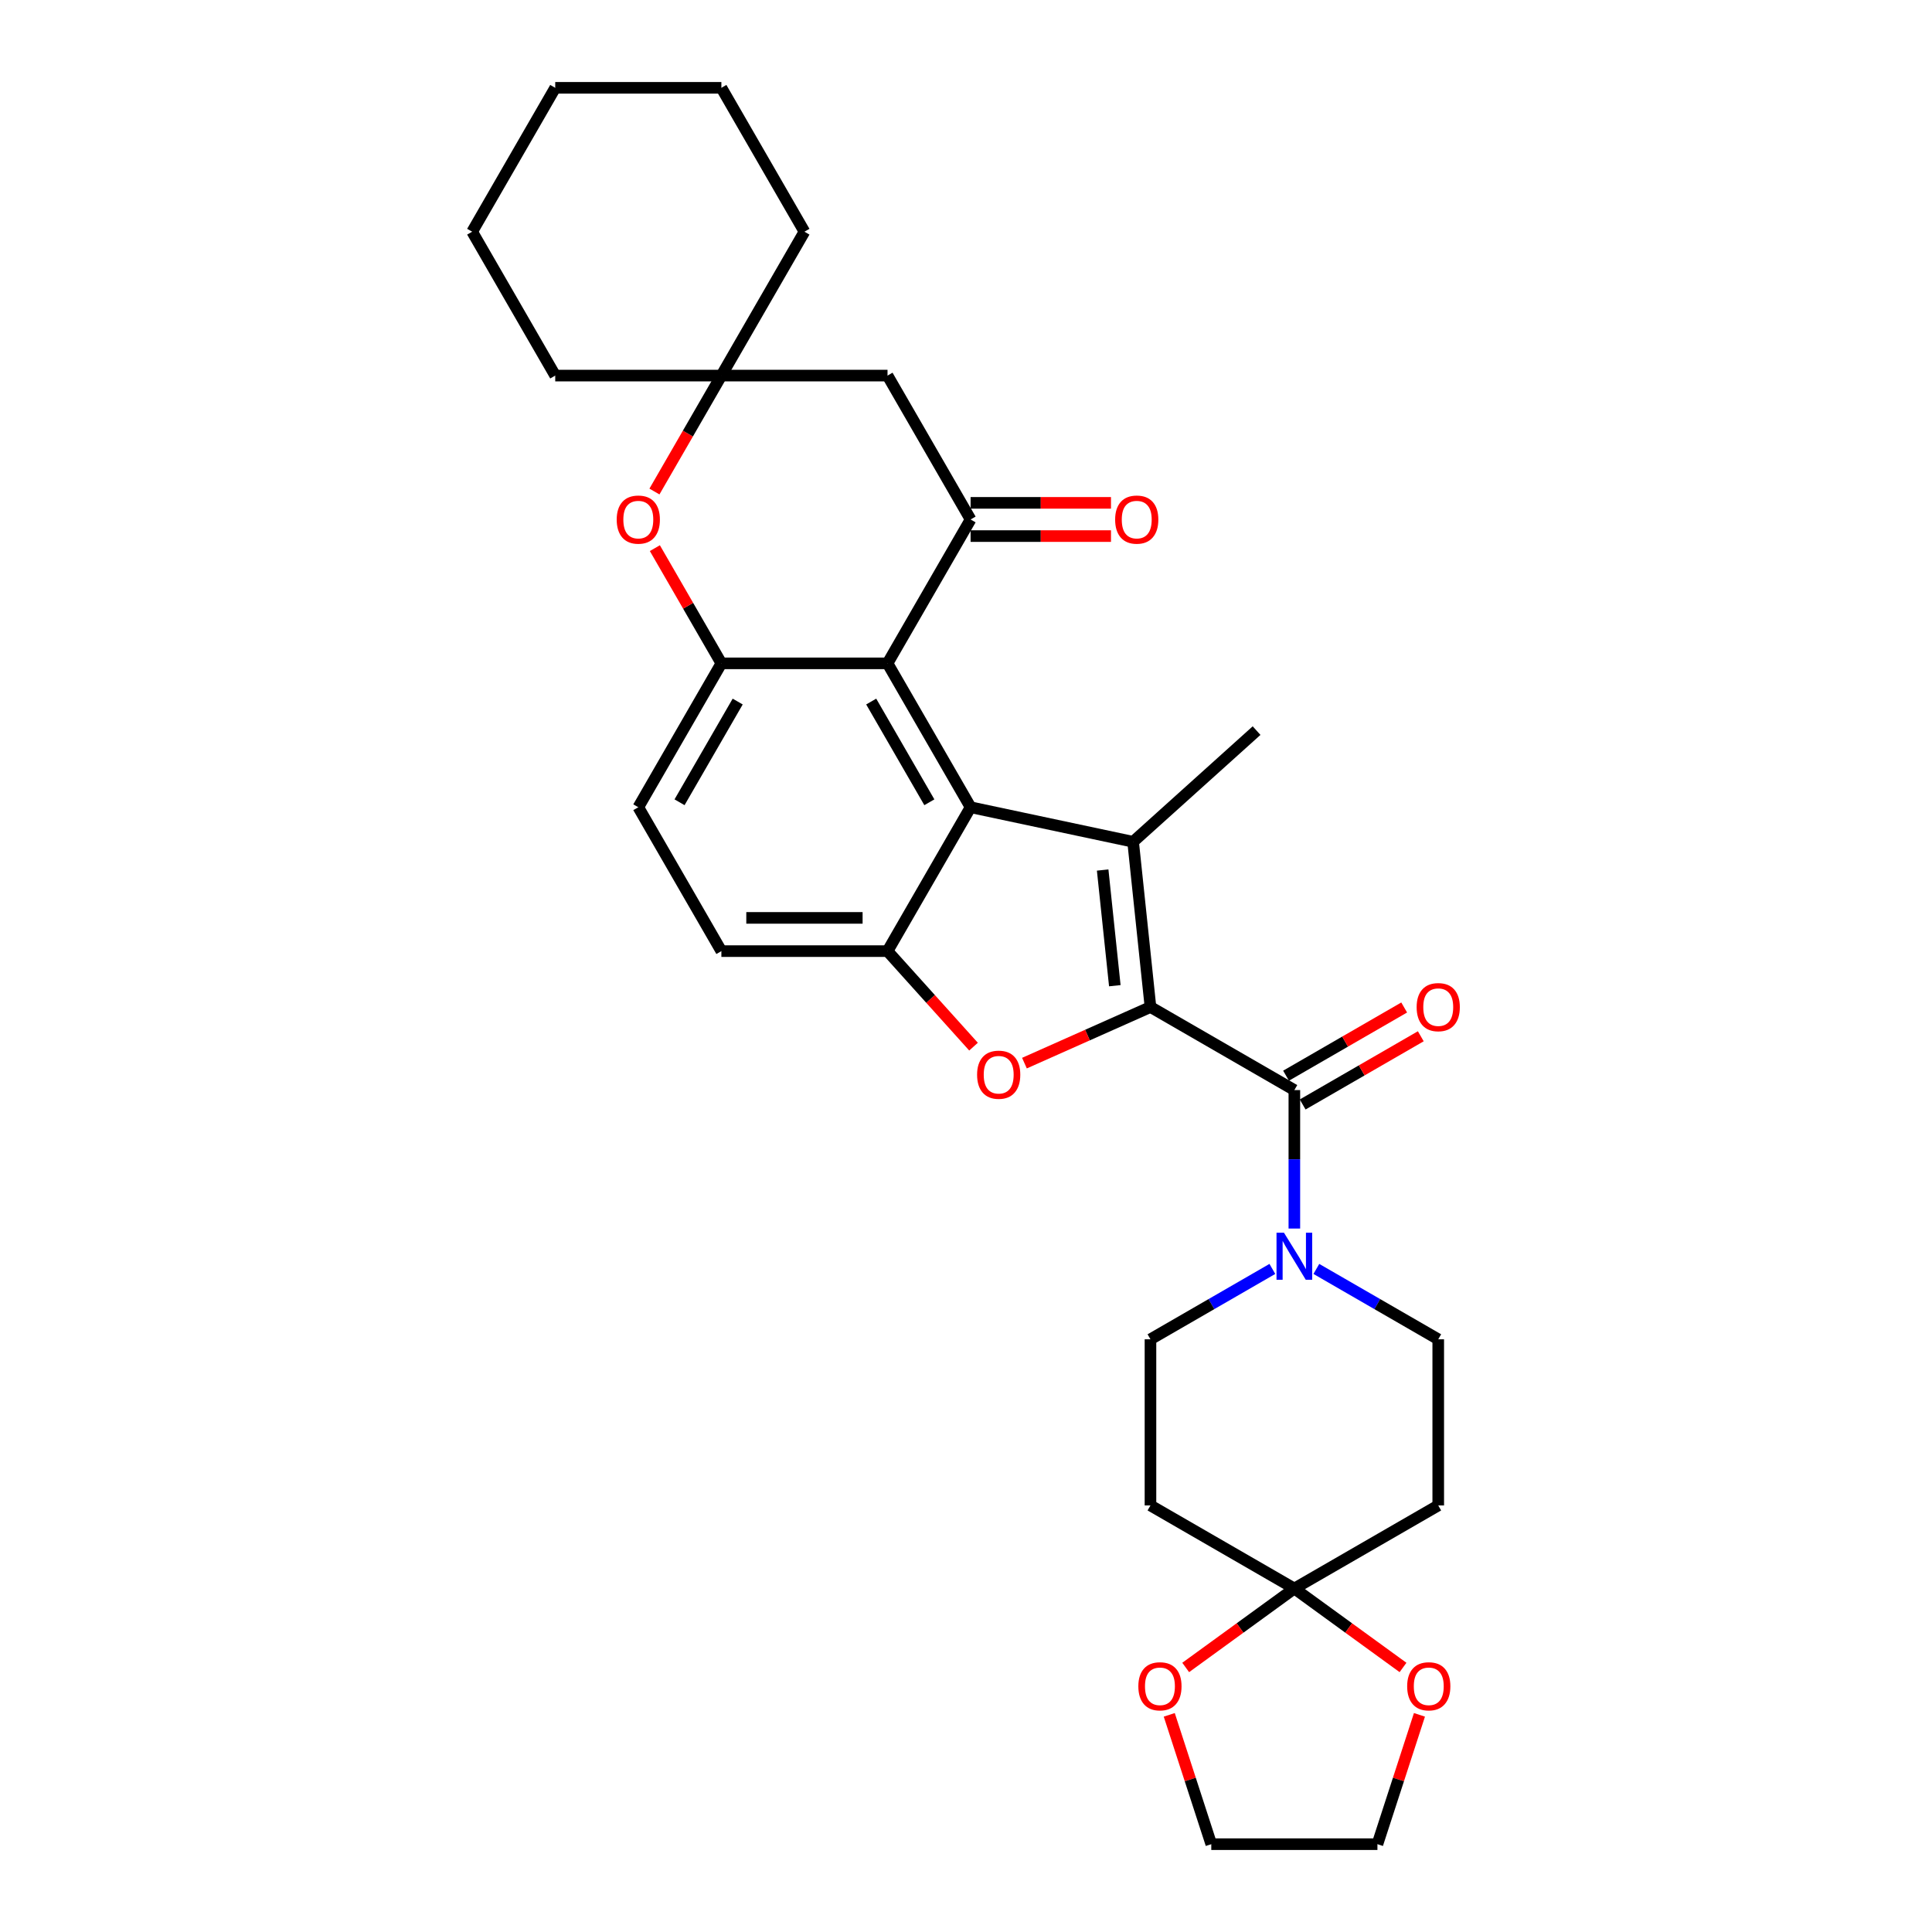 <?xml version='1.0' encoding='iso-8859-1'?>
<svg version='1.1' baseProfile='full'
              xmlns='http://www.w3.org/2000/svg'
                      xmlns:rdkit='http://www.rdkit.org/xml'
                      xmlns:xlink='http://www.w3.org/1999/xlink'
                  xml:space='preserve'
width='1000px' height='1000px' viewBox='0 0 1000 1000'>
<!-- END OF HEADER -->
<rect style='opacity:1.0;fill:#FFFFFF;stroke:none' width='1000' height='1000' x='0' y='0'> </rect>
<path class='bond-0' d='M 595.482,521.229 L 586.493,435.705' style='fill:none;fill-rule:evenodd;stroke:#000000;stroke-width:6px;stroke-linecap:butt;stroke-linejoin:miter;stroke-opacity:1' />
<path class='bond-0' d='M 577.028,510.198 L 570.736,450.331' style='fill:none;fill-rule:evenodd;stroke:#000000;stroke-width:6px;stroke-linecap:butt;stroke-linejoin:miter;stroke-opacity:1' />
<path class='bond-2' d='M 595.482,521.229 L 562.866,535.75' style='fill:none;fill-rule:evenodd;stroke:#000000;stroke-width:6px;stroke-linecap:butt;stroke-linejoin:miter;stroke-opacity:1' />
<path class='bond-2' d='M 562.866,535.75 L 530.25,550.272' style='fill:none;fill-rule:evenodd;stroke:#FF0000;stroke-width:6px;stroke-linecap:butt;stroke-linejoin:miter;stroke-opacity:1' />
<path class='bond-4' d='M 595.482,521.229 L 669.956,564.226' style='fill:none;fill-rule:evenodd;stroke:#000000;stroke-width:6px;stroke-linecap:butt;stroke-linejoin:miter;stroke-opacity:1' />
<path class='bond-1' d='M 586.493,435.705 L 502.377,417.825' style='fill:none;fill-rule:evenodd;stroke:#000000;stroke-width:6px;stroke-linecap:butt;stroke-linejoin:miter;stroke-opacity:1' />
<path class='bond-23' d='M 586.493,435.705 L 650.4,378.162' style='fill:none;fill-rule:evenodd;stroke:#000000;stroke-width:6px;stroke-linecap:butt;stroke-linejoin:miter;stroke-opacity:1' />
<path class='bond-3' d='M 502.377,417.825 L 459.379,343.351' style='fill:none;fill-rule:evenodd;stroke:#000000;stroke-width:6px;stroke-linecap:butt;stroke-linejoin:miter;stroke-opacity:1' />
<path class='bond-3' d='M 481.032,415.254 L 450.934,363.122' style='fill:none;fill-rule:evenodd;stroke:#000000;stroke-width:6px;stroke-linecap:butt;stroke-linejoin:miter;stroke-opacity:1' />
<path class='bond-31' d='M 502.377,417.825 L 459.379,492.299' style='fill:none;fill-rule:evenodd;stroke:#000000;stroke-width:6px;stroke-linecap:butt;stroke-linejoin:miter;stroke-opacity:1' />
<path class='bond-5' d='M 503.897,541.742 L 481.638,517.021' style='fill:none;fill-rule:evenodd;stroke:#FF0000;stroke-width:6px;stroke-linecap:butt;stroke-linejoin:miter;stroke-opacity:1' />
<path class='bond-5' d='M 481.638,517.021 L 459.379,492.299' style='fill:none;fill-rule:evenodd;stroke:#000000;stroke-width:6px;stroke-linecap:butt;stroke-linejoin:miter;stroke-opacity:1' />
<path class='bond-6' d='M 459.379,343.351 L 502.377,268.877' style='fill:none;fill-rule:evenodd;stroke:#000000;stroke-width:6px;stroke-linecap:butt;stroke-linejoin:miter;stroke-opacity:1' />
<path class='bond-7' d='M 459.379,343.351 L 373.384,343.351' style='fill:none;fill-rule:evenodd;stroke:#000000;stroke-width:6px;stroke-linecap:butt;stroke-linejoin:miter;stroke-opacity:1' />
<path class='bond-8' d='M 669.956,564.226 L 669.956,600.061' style='fill:none;fill-rule:evenodd;stroke:#000000;stroke-width:6px;stroke-linecap:butt;stroke-linejoin:miter;stroke-opacity:1' />
<path class='bond-8' d='M 669.956,600.061 L 669.956,635.895' style='fill:none;fill-rule:evenodd;stroke:#0000FF;stroke-width:6px;stroke-linecap:butt;stroke-linejoin:miter;stroke-opacity:1' />
<path class='bond-17' d='M 674.256,571.674 L 704.828,554.023' style='fill:none;fill-rule:evenodd;stroke:#000000;stroke-width:6px;stroke-linecap:butt;stroke-linejoin:miter;stroke-opacity:1' />
<path class='bond-17' d='M 704.828,554.023 L 735.4,536.372' style='fill:none;fill-rule:evenodd;stroke:#FF0000;stroke-width:6px;stroke-linecap:butt;stroke-linejoin:miter;stroke-opacity:1' />
<path class='bond-17' d='M 665.656,556.779 L 696.228,539.128' style='fill:none;fill-rule:evenodd;stroke:#000000;stroke-width:6px;stroke-linecap:butt;stroke-linejoin:miter;stroke-opacity:1' />
<path class='bond-17' d='M 696.228,539.128 L 726.801,521.477' style='fill:none;fill-rule:evenodd;stroke:#FF0000;stroke-width:6px;stroke-linecap:butt;stroke-linejoin:miter;stroke-opacity:1' />
<path class='bond-21' d='M 459.379,492.299 L 373.384,492.299' style='fill:none;fill-rule:evenodd;stroke:#000000;stroke-width:6px;stroke-linecap:butt;stroke-linejoin:miter;stroke-opacity:1' />
<path class='bond-21' d='M 446.48,475.1 L 386.283,475.1' style='fill:none;fill-rule:evenodd;stroke:#000000;stroke-width:6px;stroke-linecap:butt;stroke-linejoin:miter;stroke-opacity:1' />
<path class='bond-11' d='M 502.377,268.877 L 459.379,194.403' style='fill:none;fill-rule:evenodd;stroke:#000000;stroke-width:6px;stroke-linecap:butt;stroke-linejoin:miter;stroke-opacity:1' />
<path class='bond-18' d='M 502.377,277.476 L 538.71,277.476' style='fill:none;fill-rule:evenodd;stroke:#000000;stroke-width:6px;stroke-linecap:butt;stroke-linejoin:miter;stroke-opacity:1' />
<path class='bond-18' d='M 538.71,277.476 L 575.043,277.476' style='fill:none;fill-rule:evenodd;stroke:#FF0000;stroke-width:6px;stroke-linecap:butt;stroke-linejoin:miter;stroke-opacity:1' />
<path class='bond-18' d='M 502.377,260.277 L 538.71,260.277' style='fill:none;fill-rule:evenodd;stroke:#000000;stroke-width:6px;stroke-linecap:butt;stroke-linejoin:miter;stroke-opacity:1' />
<path class='bond-18' d='M 538.71,260.277 L 575.043,260.277' style='fill:none;fill-rule:evenodd;stroke:#FF0000;stroke-width:6px;stroke-linecap:butt;stroke-linejoin:miter;stroke-opacity:1' />
<path class='bond-9' d='M 373.384,343.351 L 356.17,313.535' style='fill:none;fill-rule:evenodd;stroke:#000000;stroke-width:6px;stroke-linecap:butt;stroke-linejoin:miter;stroke-opacity:1' />
<path class='bond-9' d='M 356.17,313.535 L 338.956,283.72' style='fill:none;fill-rule:evenodd;stroke:#FF0000;stroke-width:6px;stroke-linecap:butt;stroke-linejoin:miter;stroke-opacity:1' />
<path class='bond-33' d='M 373.384,343.351 L 330.386,417.825' style='fill:none;fill-rule:evenodd;stroke:#000000;stroke-width:6px;stroke-linecap:butt;stroke-linejoin:miter;stroke-opacity:1' />
<path class='bond-33' d='M 381.829,363.122 L 351.73,415.254' style='fill:none;fill-rule:evenodd;stroke:#000000;stroke-width:6px;stroke-linecap:butt;stroke-linejoin:miter;stroke-opacity:1' />
<path class='bond-15' d='M 658.57,656.795 L 627.026,675.007' style='fill:none;fill-rule:evenodd;stroke:#0000FF;stroke-width:6px;stroke-linecap:butt;stroke-linejoin:miter;stroke-opacity:1' />
<path class='bond-15' d='M 627.026,675.007 L 595.482,693.219' style='fill:none;fill-rule:evenodd;stroke:#000000;stroke-width:6px;stroke-linecap:butt;stroke-linejoin:miter;stroke-opacity:1' />
<path class='bond-16' d='M 681.342,656.795 L 712.886,675.007' style='fill:none;fill-rule:evenodd;stroke:#0000FF;stroke-width:6px;stroke-linecap:butt;stroke-linejoin:miter;stroke-opacity:1' />
<path class='bond-16' d='M 712.886,675.007 L 744.43,693.219' style='fill:none;fill-rule:evenodd;stroke:#000000;stroke-width:6px;stroke-linecap:butt;stroke-linejoin:miter;stroke-opacity:1' />
<path class='bond-12' d='M 338.737,254.412 L 356.06,224.408' style='fill:none;fill-rule:evenodd;stroke:#FF0000;stroke-width:6px;stroke-linecap:butt;stroke-linejoin:miter;stroke-opacity:1' />
<path class='bond-12' d='M 356.06,224.408 L 373.384,194.403' style='fill:none;fill-rule:evenodd;stroke:#000000;stroke-width:6px;stroke-linecap:butt;stroke-linejoin:miter;stroke-opacity:1' />
<path class='bond-10' d='M 669.956,822.212 L 744.43,779.215' style='fill:none;fill-rule:evenodd;stroke:#000000;stroke-width:6px;stroke-linecap:butt;stroke-linejoin:miter;stroke-opacity:1' />
<path class='bond-19' d='M 669.956,822.212 L 698.077,842.644' style='fill:none;fill-rule:evenodd;stroke:#000000;stroke-width:6px;stroke-linecap:butt;stroke-linejoin:miter;stroke-opacity:1' />
<path class='bond-19' d='M 698.077,842.644 L 726.198,863.075' style='fill:none;fill-rule:evenodd;stroke:#FF0000;stroke-width:6px;stroke-linecap:butt;stroke-linejoin:miter;stroke-opacity:1' />
<path class='bond-20' d='M 669.956,822.212 L 641.835,842.644' style='fill:none;fill-rule:evenodd;stroke:#000000;stroke-width:6px;stroke-linecap:butt;stroke-linejoin:miter;stroke-opacity:1' />
<path class='bond-20' d='M 641.835,842.644 L 613.713,863.075' style='fill:none;fill-rule:evenodd;stroke:#FF0000;stroke-width:6px;stroke-linecap:butt;stroke-linejoin:miter;stroke-opacity:1' />
<path class='bond-32' d='M 669.956,822.212 L 595.482,779.215' style='fill:none;fill-rule:evenodd;stroke:#000000;stroke-width:6px;stroke-linecap:butt;stroke-linejoin:miter;stroke-opacity:1' />
<path class='bond-34' d='M 459.379,194.403 L 373.384,194.403' style='fill:none;fill-rule:evenodd;stroke:#000000;stroke-width:6px;stroke-linecap:butt;stroke-linejoin:miter;stroke-opacity:1' />
<path class='bond-24' d='M 373.384,194.403 L 416.381,119.929' style='fill:none;fill-rule:evenodd;stroke:#000000;stroke-width:6px;stroke-linecap:butt;stroke-linejoin:miter;stroke-opacity:1' />
<path class='bond-25' d='M 373.384,194.403 L 287.388,194.403' style='fill:none;fill-rule:evenodd;stroke:#000000;stroke-width:6px;stroke-linecap:butt;stroke-linejoin:miter;stroke-opacity:1' />
<path class='bond-13' d='M 595.482,779.215 L 595.482,693.219' style='fill:none;fill-rule:evenodd;stroke:#000000;stroke-width:6px;stroke-linecap:butt;stroke-linejoin:miter;stroke-opacity:1' />
<path class='bond-14' d='M 744.43,779.215 L 744.43,693.219' style='fill:none;fill-rule:evenodd;stroke:#000000;stroke-width:6px;stroke-linecap:butt;stroke-linejoin:miter;stroke-opacity:1' />
<path class='bond-27' d='M 734.705,887.602 L 723.829,921.074' style='fill:none;fill-rule:evenodd;stroke:#FF0000;stroke-width:6px;stroke-linecap:butt;stroke-linejoin:miter;stroke-opacity:1' />
<path class='bond-27' d='M 723.829,921.074 L 712.953,954.545' style='fill:none;fill-rule:evenodd;stroke:#000000;stroke-width:6px;stroke-linecap:butt;stroke-linejoin:miter;stroke-opacity:1' />
<path class='bond-26' d='M 605.207,887.602 L 616.082,921.074' style='fill:none;fill-rule:evenodd;stroke:#FF0000;stroke-width:6px;stroke-linecap:butt;stroke-linejoin:miter;stroke-opacity:1' />
<path class='bond-26' d='M 616.082,921.074 L 626.958,954.545' style='fill:none;fill-rule:evenodd;stroke:#000000;stroke-width:6px;stroke-linecap:butt;stroke-linejoin:miter;stroke-opacity:1' />
<path class='bond-22' d='M 373.384,492.299 L 330.386,417.825' style='fill:none;fill-rule:evenodd;stroke:#000000;stroke-width:6px;stroke-linecap:butt;stroke-linejoin:miter;stroke-opacity:1' />
<path class='bond-29' d='M 416.381,119.929 L 373.384,45.455' style='fill:none;fill-rule:evenodd;stroke:#000000;stroke-width:6px;stroke-linecap:butt;stroke-linejoin:miter;stroke-opacity:1' />
<path class='bond-28' d='M 287.388,194.403 L 244.391,119.929' style='fill:none;fill-rule:evenodd;stroke:#000000;stroke-width:6px;stroke-linecap:butt;stroke-linejoin:miter;stroke-opacity:1' />
<path class='bond-35' d='M 626.958,954.545 L 712.953,954.545' style='fill:none;fill-rule:evenodd;stroke:#000000;stroke-width:6px;stroke-linecap:butt;stroke-linejoin:miter;stroke-opacity:1' />
<path class='bond-30' d='M 244.391,119.929 L 287.388,45.455' style='fill:none;fill-rule:evenodd;stroke:#000000;stroke-width:6px;stroke-linecap:butt;stroke-linejoin:miter;stroke-opacity:1' />
<path class='bond-36' d='M 373.384,45.455 L 287.388,45.455' style='fill:none;fill-rule:evenodd;stroke:#000000;stroke-width:6px;stroke-linecap:butt;stroke-linejoin:miter;stroke-opacity:1' />
<path  class='atom-3' d='M 505.742 556.275
Q 505.742 550.427, 508.631 547.159
Q 511.521 543.892, 516.921 543.892
Q 522.322 543.892, 525.211 547.159
Q 528.1 550.427, 528.1 556.275
Q 528.1 562.191, 525.177 565.562
Q 522.253 568.899, 516.921 568.899
Q 511.555 568.899, 508.631 565.562
Q 505.742 562.226, 505.742 556.275
M 516.921 566.147
Q 520.636 566.147, 522.631 563.671
Q 524.661 561.16, 524.661 556.275
Q 524.661 551.494, 522.631 549.086
Q 520.636 546.644, 516.921 546.644
Q 513.206 546.644, 511.177 549.051
Q 509.181 551.459, 509.181 556.275
Q 509.181 561.194, 511.177 563.671
Q 513.206 566.147, 516.921 566.147
' fill='#FF0000'/>
<path  class='atom-9' d='M 664.572 638.045
L 672.553 650.944
Q 673.344 652.217, 674.617 654.521
Q 675.889 656.826, 675.958 656.964
L 675.958 638.045
L 679.192 638.045
L 679.192 662.399
L 675.855 662.399
L 667.29 648.295
Q 666.292 646.644, 665.226 644.752
Q 664.194 642.861, 663.885 642.276
L 663.885 662.399
L 660.72 662.399
L 660.72 638.045
L 664.572 638.045
' fill='#0000FF'/>
<path  class='atom-10' d='M 319.207 268.946
Q 319.207 263.098, 322.096 259.83
Q 324.986 256.562, 330.386 256.562
Q 335.787 256.562, 338.676 259.83
Q 341.565 263.098, 341.565 268.946
Q 341.565 274.862, 338.642 278.233
Q 335.718 281.57, 330.386 281.57
Q 325.02 281.57, 322.096 278.233
Q 319.207 274.897, 319.207 268.946
M 330.386 278.818
Q 334.101 278.818, 336.096 276.341
Q 338.126 273.83, 338.126 268.946
Q 338.126 264.164, 336.096 261.756
Q 334.101 259.314, 330.386 259.314
Q 326.671 259.314, 324.642 261.722
Q 322.646 264.13, 322.646 268.946
Q 322.646 273.865, 324.642 276.341
Q 326.671 278.818, 330.386 278.818
' fill='#FF0000'/>
<path  class='atom-18' d='M 733.251 521.298
Q 733.251 515.45, 736.14 512.182
Q 739.029 508.914, 744.43 508.914
Q 749.83 508.914, 752.72 512.182
Q 755.609 515.45, 755.609 521.298
Q 755.609 527.214, 752.685 530.585
Q 749.762 533.922, 744.43 533.922
Q 739.064 533.922, 736.14 530.585
Q 733.251 527.248, 733.251 521.298
M 744.43 531.17
Q 748.145 531.17, 750.14 528.693
Q 752.169 526.182, 752.169 521.298
Q 752.169 516.516, 750.14 514.108
Q 748.145 511.666, 744.43 511.666
Q 740.715 511.666, 738.685 514.074
Q 736.69 516.482, 736.69 521.298
Q 736.69 526.216, 738.685 528.693
Q 740.715 531.17, 744.43 531.17
' fill='#FF0000'/>
<path  class='atom-19' d='M 577.193 268.946
Q 577.193 263.098, 580.082 259.83
Q 582.971 256.562, 588.372 256.562
Q 593.772 256.562, 596.662 259.83
Q 599.551 263.098, 599.551 268.946
Q 599.551 274.862, 596.627 278.233
Q 593.704 281.57, 588.372 281.57
Q 583.006 281.57, 580.082 278.233
Q 577.193 274.897, 577.193 268.946
M 588.372 278.818
Q 592.087 278.818, 594.082 276.341
Q 596.111 273.83, 596.111 268.946
Q 596.111 264.164, 594.082 261.756
Q 592.087 259.314, 588.372 259.314
Q 584.657 259.314, 582.627 261.722
Q 580.632 264.13, 580.632 268.946
Q 580.632 273.865, 582.627 276.341
Q 584.657 278.818, 588.372 278.818
' fill='#FF0000'/>
<path  class='atom-20' d='M 728.348 872.828
Q 728.348 866.98, 731.237 863.712
Q 734.127 860.445, 739.527 860.445
Q 744.928 860.445, 747.817 863.712
Q 750.707 866.98, 750.707 872.828
Q 750.707 878.744, 747.783 882.115
Q 744.859 885.452, 739.527 885.452
Q 734.161 885.452, 731.237 882.115
Q 728.348 878.779, 728.348 872.828
M 739.527 882.7
Q 743.242 882.7, 745.238 880.223
Q 747.267 877.712, 747.267 872.828
Q 747.267 868.047, 745.238 865.639
Q 743.242 863.196, 739.527 863.196
Q 735.812 863.196, 733.783 865.604
Q 731.788 868.012, 731.788 872.828
Q 731.788 877.747, 733.783 880.223
Q 735.812 882.7, 739.527 882.7
' fill='#FF0000'/>
<path  class='atom-21' d='M 589.205 872.828
Q 589.205 866.98, 592.094 863.712
Q 594.984 860.445, 600.384 860.445
Q 605.785 860.445, 608.674 863.712
Q 611.564 866.98, 611.564 872.828
Q 611.564 878.744, 608.64 882.115
Q 605.716 885.452, 600.384 885.452
Q 595.018 885.452, 592.094 882.115
Q 589.205 878.779, 589.205 872.828
M 600.384 882.7
Q 604.099 882.7, 606.094 880.223
Q 608.124 877.712, 608.124 872.828
Q 608.124 868.047, 606.094 865.639
Q 604.099 863.196, 600.384 863.196
Q 596.669 863.196, 594.64 865.604
Q 592.645 868.012, 592.645 872.828
Q 592.645 877.747, 594.64 880.223
Q 596.669 882.7, 600.384 882.7
' fill='#FF0000'/>
</svg>
